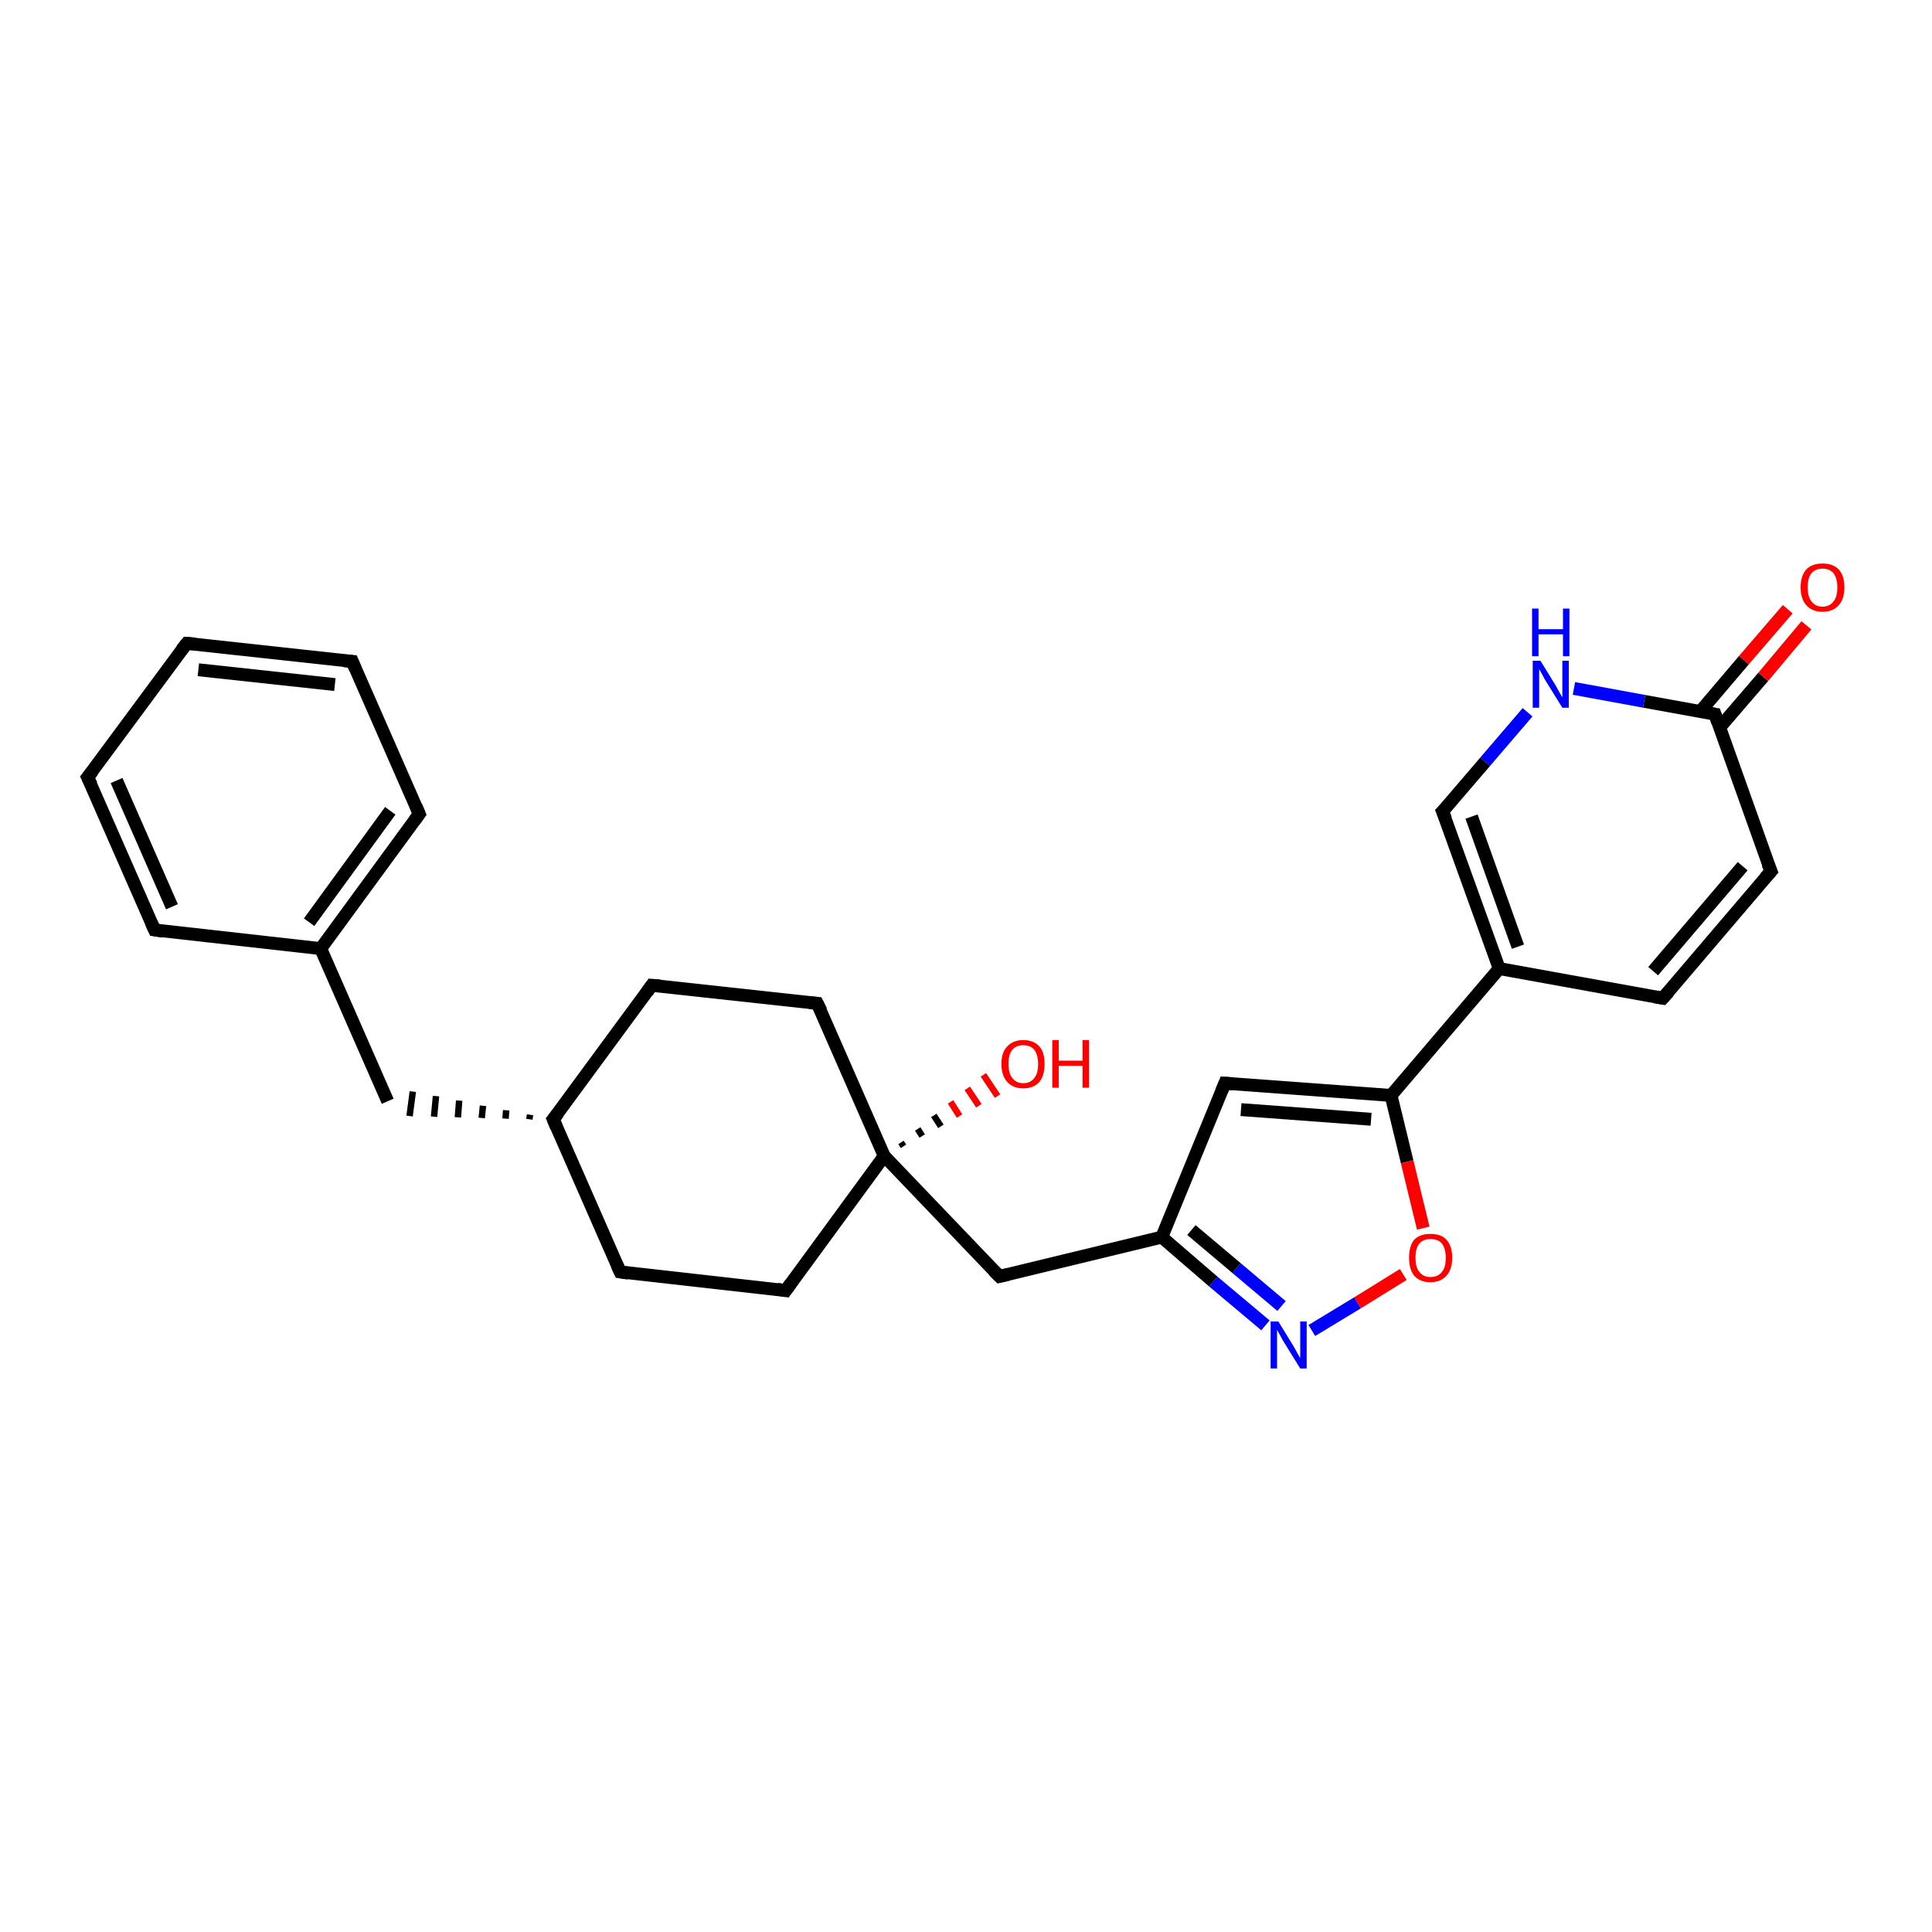 <?xml version='1.0' encoding='iso-8859-1'?>
<svg version='1.1' baseProfile='full'
              xmlns='http://www.w3.org/2000/svg'
                      xmlns:rdkit='http://www.rdkit.org/xml'
                      xmlns:xlink='http://www.w3.org/1999/xlink'
                  xml:space='preserve'
width='300px' height='300px' viewBox='0 0 300 300'>
<!-- END OF HEADER -->
<rect style='opacity:1.0;fill:#FFFFFF;stroke:none' width='300.0' height='300.0' x='0.0' y='0.0'> </rect>
<path class='bond-0 atom-1 atom-0' d='M 139.9,177.4 L 140.3,178.0' style='fill:none;fill-rule:evenodd;stroke:#000000;stroke-width:1.0px;stroke-linecap:butt;stroke-linejoin:miter;stroke-opacity:1' />
<path class='bond-0 atom-1 atom-0' d='M 142.5,175.3 L 143.2,176.4' style='fill:none;fill-rule:evenodd;stroke:#000000;stroke-width:1.0px;stroke-linecap:butt;stroke-linejoin:miter;stroke-opacity:1' />
<path class='bond-0 atom-1 atom-0' d='M 145.0,173.2 L 146.1,174.9' style='fill:none;fill-rule:evenodd;stroke:#000000;stroke-width:1.0px;stroke-linecap:butt;stroke-linejoin:miter;stroke-opacity:1' />
<path class='bond-0 atom-1 atom-0' d='M 147.6,171.1 L 149.0,173.3' style='fill:none;fill-rule:evenodd;stroke:#FF0000;stroke-width:1.0px;stroke-linecap:butt;stroke-linejoin:miter;stroke-opacity:1' />
<path class='bond-0 atom-1 atom-0' d='M 150.2,169.0 L 152.0,171.7' style='fill:none;fill-rule:evenodd;stroke:#FF0000;stroke-width:1.0px;stroke-linecap:butt;stroke-linejoin:miter;stroke-opacity:1' />
<path class='bond-0 atom-1 atom-0' d='M 152.7,166.9 L 154.9,170.2' style='fill:none;fill-rule:evenodd;stroke:#FF0000;stroke-width:1.0px;stroke-linecap:butt;stroke-linejoin:miter;stroke-opacity:1' />
<path class='bond-1 atom-1 atom-2' d='M 137.3,179.5 L 155.2,198.2' style='fill:none;fill-rule:evenodd;stroke:#000000;stroke-width:2.0px;stroke-linecap:butt;stroke-linejoin:miter;stroke-opacity:1' />
<path class='bond-2 atom-2 atom-3' d='M 155.2,198.2 L 180.4,192.1' style='fill:none;fill-rule:evenodd;stroke:#000000;stroke-width:2.0px;stroke-linecap:butt;stroke-linejoin:miter;stroke-opacity:1' />
<path class='bond-3 atom-3 atom-4' d='M 180.4,192.1 L 190.2,168.2' style='fill:none;fill-rule:evenodd;stroke:#000000;stroke-width:2.0px;stroke-linecap:butt;stroke-linejoin:miter;stroke-opacity:1' />
<path class='bond-4 atom-4 atom-5' d='M 190.2,168.2 L 216.0,170.1' style='fill:none;fill-rule:evenodd;stroke:#000000;stroke-width:2.0px;stroke-linecap:butt;stroke-linejoin:miter;stroke-opacity:1' />
<path class='bond-4 atom-4 atom-5' d='M 192.7,172.3 L 212.9,173.8' style='fill:none;fill-rule:evenodd;stroke:#000000;stroke-width:2.0px;stroke-linecap:butt;stroke-linejoin:miter;stroke-opacity:1' />
<path class='bond-5 atom-5 atom-6' d='M 216.0,170.1 L 218.5,180.4' style='fill:none;fill-rule:evenodd;stroke:#000000;stroke-width:2.0px;stroke-linecap:butt;stroke-linejoin:miter;stroke-opacity:1' />
<path class='bond-5 atom-5 atom-6' d='M 218.5,180.4 L 221.0,190.7' style='fill:none;fill-rule:evenodd;stroke:#FF0000;stroke-width:2.0px;stroke-linecap:butt;stroke-linejoin:miter;stroke-opacity:1' />
<path class='bond-6 atom-6 atom-7' d='M 217.9,197.9 L 210.8,202.3' style='fill:none;fill-rule:evenodd;stroke:#FF0000;stroke-width:2.0px;stroke-linecap:butt;stroke-linejoin:miter;stroke-opacity:1' />
<path class='bond-6 atom-6 atom-7' d='M 210.8,202.3 L 203.7,206.6' style='fill:none;fill-rule:evenodd;stroke:#0000FF;stroke-width:2.0px;stroke-linecap:butt;stroke-linejoin:miter;stroke-opacity:1' />
<path class='bond-7 atom-5 atom-8' d='M 216.0,170.1 L 232.8,150.4' style='fill:none;fill-rule:evenodd;stroke:#000000;stroke-width:2.0px;stroke-linecap:butt;stroke-linejoin:miter;stroke-opacity:1' />
<path class='bond-8 atom-8 atom-9' d='M 232.8,150.4 L 258.2,155.0' style='fill:none;fill-rule:evenodd;stroke:#000000;stroke-width:2.0px;stroke-linecap:butt;stroke-linejoin:miter;stroke-opacity:1' />
<path class='bond-9 atom-9 atom-10' d='M 258.2,155.0 L 275.0,135.3' style='fill:none;fill-rule:evenodd;stroke:#000000;stroke-width:2.0px;stroke-linecap:butt;stroke-linejoin:miter;stroke-opacity:1' />
<path class='bond-9 atom-9 atom-10' d='M 256.7,150.8 L 270.6,134.5' style='fill:none;fill-rule:evenodd;stroke:#000000;stroke-width:2.0px;stroke-linecap:butt;stroke-linejoin:miter;stroke-opacity:1' />
<path class='bond-10 atom-10 atom-11' d='M 275.0,135.3 L 266.3,110.9' style='fill:none;fill-rule:evenodd;stroke:#000000;stroke-width:2.0px;stroke-linecap:butt;stroke-linejoin:miter;stroke-opacity:1' />
<path class='bond-11 atom-11 atom-12' d='M 267.0,113.0 L 273.8,105.1' style='fill:none;fill-rule:evenodd;stroke:#000000;stroke-width:2.0px;stroke-linecap:butt;stroke-linejoin:miter;stroke-opacity:1' />
<path class='bond-11 atom-11 atom-12' d='M 273.8,105.1 L 280.5,97.1' style='fill:none;fill-rule:evenodd;stroke:#FF0000;stroke-width:2.0px;stroke-linecap:butt;stroke-linejoin:miter;stroke-opacity:1' />
<path class='bond-11 atom-11 atom-12' d='M 264.0,110.5 L 270.8,102.5' style='fill:none;fill-rule:evenodd;stroke:#000000;stroke-width:2.0px;stroke-linecap:butt;stroke-linejoin:miter;stroke-opacity:1' />
<path class='bond-11 atom-11 atom-12' d='M 270.8,102.5 L 277.6,94.6' style='fill:none;fill-rule:evenodd;stroke:#FF0000;stroke-width:2.0px;stroke-linecap:butt;stroke-linejoin:miter;stroke-opacity:1' />
<path class='bond-12 atom-11 atom-13' d='M 266.3,110.9 L 255.3,108.9' style='fill:none;fill-rule:evenodd;stroke:#000000;stroke-width:2.0px;stroke-linecap:butt;stroke-linejoin:miter;stroke-opacity:1' />
<path class='bond-12 atom-11 atom-13' d='M 255.3,108.9 L 244.4,106.9' style='fill:none;fill-rule:evenodd;stroke:#0000FF;stroke-width:2.0px;stroke-linecap:butt;stroke-linejoin:miter;stroke-opacity:1' />
<path class='bond-13 atom-13 atom-14' d='M 237.2,110.6 L 230.6,118.3' style='fill:none;fill-rule:evenodd;stroke:#0000FF;stroke-width:2.0px;stroke-linecap:butt;stroke-linejoin:miter;stroke-opacity:1' />
<path class='bond-13 atom-13 atom-14' d='M 230.6,118.3 L 224.0,126.0' style='fill:none;fill-rule:evenodd;stroke:#000000;stroke-width:2.0px;stroke-linecap:butt;stroke-linejoin:miter;stroke-opacity:1' />
<path class='bond-14 atom-1 atom-15' d='M 137.3,179.5 L 122.0,200.4' style='fill:none;fill-rule:evenodd;stroke:#000000;stroke-width:2.0px;stroke-linecap:butt;stroke-linejoin:miter;stroke-opacity:1' />
<path class='bond-15 atom-15 atom-16' d='M 122.0,200.4 L 96.3,197.5' style='fill:none;fill-rule:evenodd;stroke:#000000;stroke-width:2.0px;stroke-linecap:butt;stroke-linejoin:miter;stroke-opacity:1' />
<path class='bond-16 atom-16 atom-17' d='M 96.3,197.5 L 85.9,173.8' style='fill:none;fill-rule:evenodd;stroke:#000000;stroke-width:2.0px;stroke-linecap:butt;stroke-linejoin:miter;stroke-opacity:1' />
<path class='bond-17 atom-17 atom-18' d='M 82.3,173.1 L 82.2,173.8' style='fill:none;fill-rule:evenodd;stroke:#000000;stroke-width:1.0px;stroke-linecap:butt;stroke-linejoin:miter;stroke-opacity:1' />
<path class='bond-17 atom-17 atom-18' d='M 78.6,172.4 L 78.5,173.7' style='fill:none;fill-rule:evenodd;stroke:#000000;stroke-width:1.0px;stroke-linecap:butt;stroke-linejoin:miter;stroke-opacity:1' />
<path class='bond-17 atom-17 atom-18' d='M 75.0,171.7 L 74.8,173.6' style='fill:none;fill-rule:evenodd;stroke:#000000;stroke-width:1.0px;stroke-linecap:butt;stroke-linejoin:miter;stroke-opacity:1' />
<path class='bond-17 atom-17 atom-18' d='M 71.3,170.9 L 71.1,173.5' style='fill:none;fill-rule:evenodd;stroke:#000000;stroke-width:1.0px;stroke-linecap:butt;stroke-linejoin:miter;stroke-opacity:1' />
<path class='bond-17 atom-17 atom-18' d='M 67.7,170.2 L 67.4,173.4' style='fill:none;fill-rule:evenodd;stroke:#000000;stroke-width:1.0px;stroke-linecap:butt;stroke-linejoin:miter;stroke-opacity:1' />
<path class='bond-17 atom-17 atom-18' d='M 64.1,169.5 L 63.6,173.3' style='fill:none;fill-rule:evenodd;stroke:#000000;stroke-width:1.0px;stroke-linecap:butt;stroke-linejoin:miter;stroke-opacity:1' />
<path class='bond-18 atom-18 atom-19' d='M 60.2,171.0 L 49.8,147.3' style='fill:none;fill-rule:evenodd;stroke:#000000;stroke-width:2.0px;stroke-linecap:butt;stroke-linejoin:miter;stroke-opacity:1' />
<path class='bond-19 atom-19 atom-20' d='M 49.8,147.3 L 65.1,126.4' style='fill:none;fill-rule:evenodd;stroke:#000000;stroke-width:2.0px;stroke-linecap:butt;stroke-linejoin:miter;stroke-opacity:1' />
<path class='bond-19 atom-19 atom-20' d='M 48.0,143.2 L 60.6,125.9' style='fill:none;fill-rule:evenodd;stroke:#000000;stroke-width:2.0px;stroke-linecap:butt;stroke-linejoin:miter;stroke-opacity:1' />
<path class='bond-20 atom-20 atom-21' d='M 65.1,126.4 L 54.7,102.7' style='fill:none;fill-rule:evenodd;stroke:#000000;stroke-width:2.0px;stroke-linecap:butt;stroke-linejoin:miter;stroke-opacity:1' />
<path class='bond-21 atom-21 atom-22' d='M 54.7,102.7 L 29.0,99.9' style='fill:none;fill-rule:evenodd;stroke:#000000;stroke-width:2.0px;stroke-linecap:butt;stroke-linejoin:miter;stroke-opacity:1' />
<path class='bond-21 atom-21 atom-22' d='M 52.0,106.3 L 30.8,104.0' style='fill:none;fill-rule:evenodd;stroke:#000000;stroke-width:2.0px;stroke-linecap:butt;stroke-linejoin:miter;stroke-opacity:1' />
<path class='bond-22 atom-22 atom-23' d='M 29.0,99.9 L 13.6,120.7' style='fill:none;fill-rule:evenodd;stroke:#000000;stroke-width:2.0px;stroke-linecap:butt;stroke-linejoin:miter;stroke-opacity:1' />
<path class='bond-23 atom-23 atom-24' d='M 13.6,120.7 L 24.0,144.4' style='fill:none;fill-rule:evenodd;stroke:#000000;stroke-width:2.0px;stroke-linecap:butt;stroke-linejoin:miter;stroke-opacity:1' />
<path class='bond-23 atom-23 atom-24' d='M 18.1,121.2 L 26.7,140.8' style='fill:none;fill-rule:evenodd;stroke:#000000;stroke-width:2.0px;stroke-linecap:butt;stroke-linejoin:miter;stroke-opacity:1' />
<path class='bond-24 atom-17 atom-25' d='M 85.9,173.8 L 101.2,153.0' style='fill:none;fill-rule:evenodd;stroke:#000000;stroke-width:2.0px;stroke-linecap:butt;stroke-linejoin:miter;stroke-opacity:1' />
<path class='bond-25 atom-25 atom-26' d='M 101.2,153.0 L 126.9,155.8' style='fill:none;fill-rule:evenodd;stroke:#000000;stroke-width:2.0px;stroke-linecap:butt;stroke-linejoin:miter;stroke-opacity:1' />
<path class='bond-26 atom-26 atom-1' d='M 126.9,155.8 L 137.3,179.5' style='fill:none;fill-rule:evenodd;stroke:#000000;stroke-width:2.0px;stroke-linecap:butt;stroke-linejoin:miter;stroke-opacity:1' />
<path class='bond-27 atom-7 atom-3' d='M 196.5,205.8 L 188.4,199.0' style='fill:none;fill-rule:evenodd;stroke:#0000FF;stroke-width:2.0px;stroke-linecap:butt;stroke-linejoin:miter;stroke-opacity:1' />
<path class='bond-27 atom-7 atom-3' d='M 188.4,199.0 L 180.4,192.1' style='fill:none;fill-rule:evenodd;stroke:#000000;stroke-width:2.0px;stroke-linecap:butt;stroke-linejoin:miter;stroke-opacity:1' />
<path class='bond-27 atom-7 atom-3' d='M 199.0,202.8 L 192.0,196.9' style='fill:none;fill-rule:evenodd;stroke:#0000FF;stroke-width:2.0px;stroke-linecap:butt;stroke-linejoin:miter;stroke-opacity:1' />
<path class='bond-27 atom-7 atom-3' d='M 192.0,196.9 L 185.0,191.0' style='fill:none;fill-rule:evenodd;stroke:#000000;stroke-width:2.0px;stroke-linecap:butt;stroke-linejoin:miter;stroke-opacity:1' />
<path class='bond-28 atom-14 atom-8' d='M 224.0,126.0 L 232.8,150.4' style='fill:none;fill-rule:evenodd;stroke:#000000;stroke-width:2.0px;stroke-linecap:butt;stroke-linejoin:miter;stroke-opacity:1' />
<path class='bond-28 atom-14 atom-8' d='M 228.5,126.8 L 235.7,147.0' style='fill:none;fill-rule:evenodd;stroke:#000000;stroke-width:2.0px;stroke-linecap:butt;stroke-linejoin:miter;stroke-opacity:1' />
<path class='bond-29 atom-24 atom-19' d='M 24.0,144.4 L 49.8,147.3' style='fill:none;fill-rule:evenodd;stroke:#000000;stroke-width:2.0px;stroke-linecap:butt;stroke-linejoin:miter;stroke-opacity:1' />
<path d='M 154.3,197.3 L 155.2,198.2 L 156.5,197.9' style='fill:none;stroke:#000000;stroke-width:2.0px;stroke-linecap:butt;stroke-linejoin:miter;stroke-opacity:1;' />
<path d='M 189.7,169.4 L 190.2,168.2 L 191.5,168.3' style='fill:none;stroke:#000000;stroke-width:2.0px;stroke-linecap:butt;stroke-linejoin:miter;stroke-opacity:1;' />
<path d='M 257.0,154.8 L 258.2,155.0 L 259.1,154.0' style='fill:none;stroke:#000000;stroke-width:2.0px;stroke-linecap:butt;stroke-linejoin:miter;stroke-opacity:1;' />
<path d='M 274.1,136.3 L 275.0,135.3 L 274.5,134.1' style='fill:none;stroke:#000000;stroke-width:2.0px;stroke-linecap:butt;stroke-linejoin:miter;stroke-opacity:1;' />
<path d='M 266.7,112.1 L 266.3,110.9 L 265.7,110.8' style='fill:none;stroke:#000000;stroke-width:2.0px;stroke-linecap:butt;stroke-linejoin:miter;stroke-opacity:1;' />
<path d='M 224.4,125.6 L 224.0,126.0 L 224.5,127.2' style='fill:none;stroke:#000000;stroke-width:2.0px;stroke-linecap:butt;stroke-linejoin:miter;stroke-opacity:1;' />
<path d='M 122.8,199.3 L 122.0,200.4 L 120.7,200.2' style='fill:none;stroke:#000000;stroke-width:2.0px;stroke-linecap:butt;stroke-linejoin:miter;stroke-opacity:1;' />
<path d='M 97.6,197.7 L 96.3,197.5 L 95.8,196.4' style='fill:none;stroke:#000000;stroke-width:2.0px;stroke-linecap:butt;stroke-linejoin:miter;stroke-opacity:1;' />
<path d='M 86.4,175.0 L 85.9,173.8 L 86.7,172.8' style='fill:none;stroke:#000000;stroke-width:2.0px;stroke-linecap:butt;stroke-linejoin:miter;stroke-opacity:1;' />
<path d='M 64.3,127.5 L 65.1,126.4 L 64.6,125.2' style='fill:none;stroke:#000000;stroke-width:2.0px;stroke-linecap:butt;stroke-linejoin:miter;stroke-opacity:1;' />
<path d='M 55.2,103.9 L 54.7,102.7 L 53.4,102.6' style='fill:none;stroke:#000000;stroke-width:2.0px;stroke-linecap:butt;stroke-linejoin:miter;stroke-opacity:1;' />
<path d='M 30.3,100.0 L 29.0,99.9 L 28.2,100.9' style='fill:none;stroke:#000000;stroke-width:2.0px;stroke-linecap:butt;stroke-linejoin:miter;stroke-opacity:1;' />
<path d='M 14.4,119.7 L 13.6,120.7 L 14.2,121.9' style='fill:none;stroke:#000000;stroke-width:2.0px;stroke-linecap:butt;stroke-linejoin:miter;stroke-opacity:1;' />
<path d='M 23.5,143.3 L 24.0,144.4 L 25.3,144.6' style='fill:none;stroke:#000000;stroke-width:2.0px;stroke-linecap:butt;stroke-linejoin:miter;stroke-opacity:1;' />
<path d='M 100.5,154.0 L 101.2,153.0 L 102.5,153.1' style='fill:none;stroke:#000000;stroke-width:2.0px;stroke-linecap:butt;stroke-linejoin:miter;stroke-opacity:1;' />
<path d='M 125.7,155.7 L 126.9,155.8 L 127.5,157.0' style='fill:none;stroke:#000000;stroke-width:2.0px;stroke-linecap:butt;stroke-linejoin:miter;stroke-opacity:1;' />
<path class='atom-0' d='M 155.5 165.2
Q 155.5 163.4, 156.4 162.5
Q 157.3 161.5, 158.9 161.5
Q 160.5 161.5, 161.4 162.5
Q 162.2 163.4, 162.2 165.2
Q 162.2 167.0, 161.4 168.0
Q 160.5 169.0, 158.9 169.0
Q 157.3 169.0, 156.4 168.0
Q 155.5 167.0, 155.5 165.2
M 158.9 168.2
Q 160.0 168.2, 160.6 167.4
Q 161.2 166.7, 161.2 165.2
Q 161.2 163.8, 160.6 163.0
Q 160.0 162.3, 158.9 162.3
Q 157.8 162.3, 157.2 163.0
Q 156.6 163.7, 156.6 165.2
Q 156.6 166.7, 157.2 167.4
Q 157.8 168.2, 158.9 168.2
' fill='#FF0000'/>
<path class='atom-0' d='M 163.4 161.5
L 164.4 161.5
L 164.4 164.7
L 168.1 164.7
L 168.1 161.5
L 169.1 161.5
L 169.1 168.9
L 168.1 168.9
L 168.1 165.5
L 164.4 165.5
L 164.4 168.9
L 163.4 168.9
L 163.4 161.5
' fill='#FF0000'/>
<path class='atom-6' d='M 218.8 195.3
Q 218.8 193.5, 219.6 192.5
Q 220.5 191.6, 222.1 191.6
Q 223.8 191.6, 224.6 192.5
Q 225.5 193.5, 225.5 195.3
Q 225.5 197.1, 224.6 198.1
Q 223.7 199.1, 222.1 199.1
Q 220.5 199.1, 219.6 198.1
Q 218.8 197.1, 218.8 195.3
M 222.1 198.3
Q 223.3 198.3, 223.9 197.5
Q 224.5 196.8, 224.5 195.3
Q 224.5 193.9, 223.9 193.1
Q 223.3 192.4, 222.1 192.4
Q 221.0 192.4, 220.4 193.1
Q 219.8 193.8, 219.8 195.3
Q 219.8 196.8, 220.4 197.5
Q 221.0 198.3, 222.1 198.3
' fill='#FF0000'/>
<path class='atom-7' d='M 198.5 205.2
L 200.9 209.1
Q 201.1 209.5, 201.5 210.2
Q 201.9 210.9, 201.9 210.9
L 201.9 205.2
L 202.9 205.2
L 202.9 212.5
L 201.9 212.5
L 199.3 208.3
Q 199.0 207.8, 198.7 207.2
Q 198.4 206.7, 198.3 206.5
L 198.3 212.5
L 197.3 212.5
L 197.3 205.2
L 198.5 205.2
' fill='#0000FF'/>
<path class='atom-12' d='M 279.6 91.2
Q 279.6 89.4, 280.5 88.4
Q 281.4 87.5, 283.0 87.5
Q 284.6 87.5, 285.5 88.4
Q 286.4 89.4, 286.4 91.2
Q 286.4 93.0, 285.5 94.0
Q 284.6 95.0, 283.0 95.0
Q 281.4 95.0, 280.5 94.0
Q 279.6 93.0, 279.6 91.2
M 283.0 94.2
Q 284.1 94.2, 284.7 93.4
Q 285.3 92.7, 285.3 91.2
Q 285.3 89.8, 284.7 89.0
Q 284.1 88.3, 283.0 88.3
Q 281.9 88.3, 281.3 89.0
Q 280.7 89.7, 280.7 91.2
Q 280.7 92.7, 281.3 93.4
Q 281.9 94.2, 283.0 94.2
' fill='#FF0000'/>
<path class='atom-13' d='M 239.2 102.6
L 241.6 106.5
Q 241.8 106.9, 242.2 107.6
Q 242.6 108.3, 242.6 108.3
L 242.6 102.6
L 243.6 102.6
L 243.6 109.9
L 242.6 109.9
L 240.0 105.7
Q 239.7 105.2, 239.4 104.6
Q 239.1 104.1, 239.0 103.9
L 239.0 109.9
L 238.0 109.9
L 238.0 102.6
L 239.2 102.6
' fill='#0000FF'/>
<path class='atom-13' d='M 237.9 94.5
L 238.9 94.5
L 238.9 97.7
L 242.7 97.7
L 242.7 94.5
L 243.7 94.5
L 243.7 101.9
L 242.7 101.9
L 242.7 98.5
L 238.9 98.5
L 238.9 101.9
L 237.9 101.9
L 237.9 94.5
' fill='#0000FF'/>
</svg>
